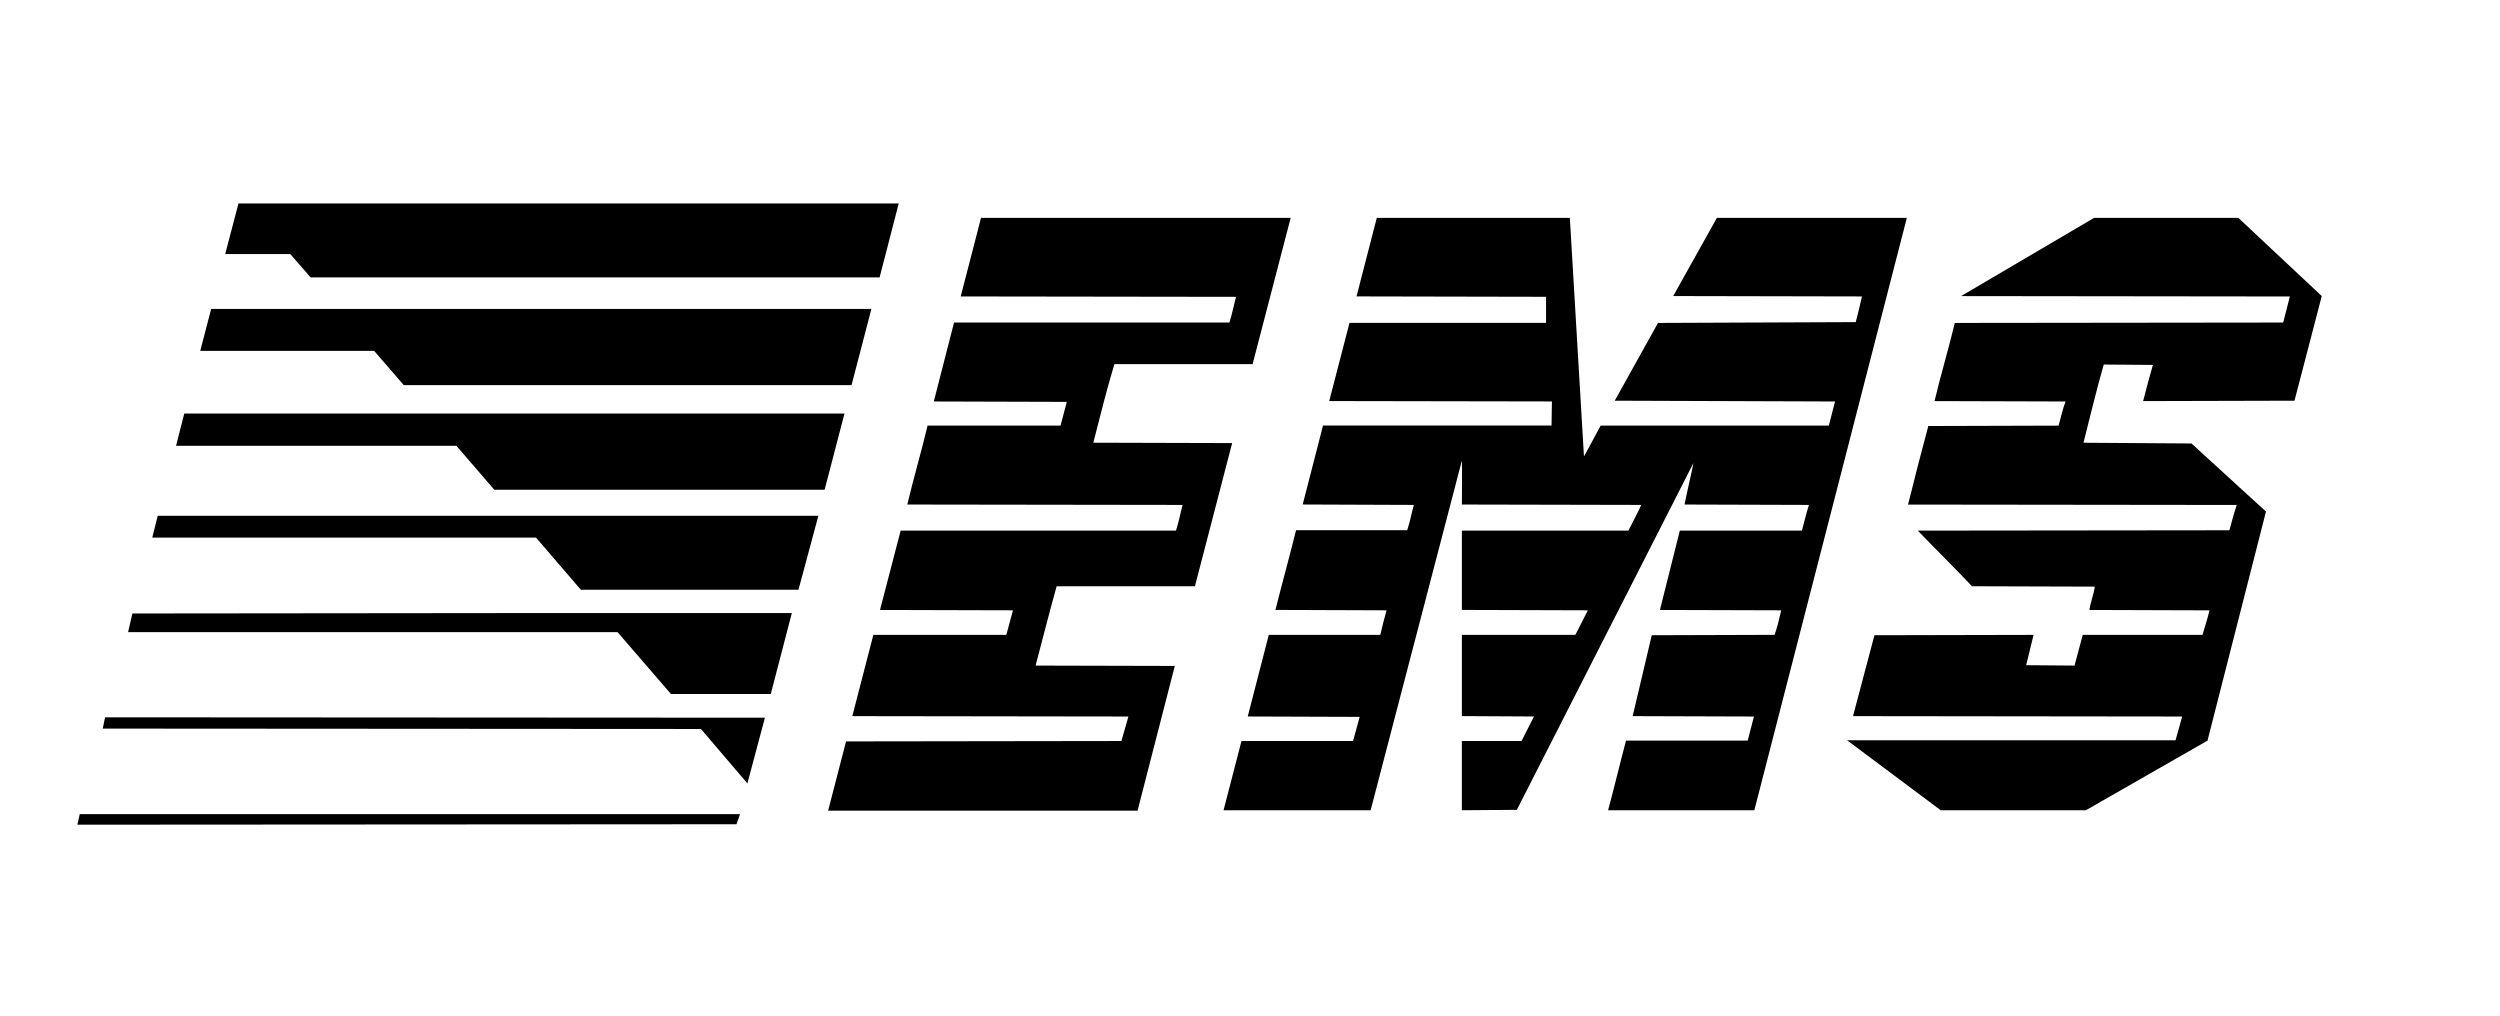 <svg width="64" height="26" viewBox="0 0 64 26" fill="none" xmlns="http://www.w3.org/2000/svg">
<path fill-rule="evenodd" clip-rule="evenodd" d="M22.518 7.101H7.951L7.432 6.504H5.765L6.105 5.209H23.007L22.518 7.101ZM32.072 9.302V9.322H28.528C28.328 9.989 28.159 10.666 27.989 11.333L31.543 11.343L30.595 14.988V15.008H27.05C26.861 15.684 26.691 16.361 26.511 17.039L30.075 17.048L29.127 20.732V20.753H21.2L21.659 18.98L28.708 18.97L28.887 18.343L21.819 18.333C21.999 17.646 22.178 16.949 22.358 16.252H25.762L25.932 15.624L22.528 15.615L23.057 13.583H30.105C30.175 13.374 30.215 13.145 30.275 12.926L23.227 12.916C23.386 12.239 23.586 11.572 23.746 10.895H27.15L27.31 10.288L23.905 10.278L24.424 8.256H31.473C31.543 8.038 31.583 7.819 31.643 7.599L24.594 7.589L25.114 5.578H33.041L32.072 9.302ZM40.548 11.662L40.558 11.672L40.977 10.895H46.818L46.977 10.278L41.337 10.258L42.445 8.267L47.507 8.246C47.566 8.028 47.617 7.808 47.666 7.589L42.834 7.579L43.952 5.578H48.815L44.911 20.742H41.167C41.327 20.155 41.467 19.557 41.626 18.96H44.741L44.901 18.343L41.796 18.333L42.285 16.262L45.429 16.252C45.5 16.053 45.55 15.834 45.599 15.624L42.494 15.615L43.004 13.583H46.129C46.189 13.364 46.239 13.145 46.309 12.926L43.124 12.916C43.194 12.558 43.284 12.199 43.353 11.851L38.831 20.732L37.423 20.742V18.97H38.951C39.061 18.761 39.16 18.551 39.27 18.342L37.424 18.332V16.252H40.328C40.438 16.052 40.539 15.833 40.649 15.624L37.424 15.614V13.583H41.687C41.797 13.364 41.917 13.145 42.016 12.926L37.424 12.916C37.424 12.537 37.434 12.159 37.424 11.791L35.088 20.742H31.323L31.782 18.97H34.638C34.698 18.77 34.747 18.561 34.807 18.352L31.942 18.342L32.481 16.252H35.336C35.386 16.042 35.436 15.833 35.496 15.624L32.651 15.614C32.82 14.937 33.01 14.26 33.179 13.573H36.025C36.095 13.364 36.135 13.135 36.195 12.926L33.349 12.915L33.869 10.894H39.719L39.729 10.277L34.028 10.267L34.547 8.266H39.579V7.598L34.727 7.588L35.246 5.577H40.188L40.548 11.662ZM59.437 7.579L58.739 10.258L54.864 10.268C54.944 9.959 55.024 9.651 55.114 9.342L53.856 9.332C53.667 9.989 53.507 10.666 53.337 11.334L56.102 11.353L58.009 13.096L56.512 18.96L53.397 20.743H49.683L47.297 18.96L47.287 18.951H55.694L55.864 18.343L47.437 18.333L47.986 16.262L52.059 16.253L51.87 17.029L53.108 17.039L53.318 16.253H56.383C56.443 16.043 56.513 15.844 56.562 15.625L53.487 15.615C53.518 15.416 53.597 15.227 53.627 15.018L50.483 15.008C50.033 14.53 49.554 14.062 49.095 13.584L57.072 13.575C57.132 13.355 57.191 13.136 57.261 12.927L48.846 12.917C49.012 12.245 49.185 11.574 49.365 10.906L52.699 10.896C52.759 10.696 52.799 10.477 52.879 10.278L49.524 10.268C49.684 9.591 49.884 8.934 50.043 8.267L58.45 8.257L58.62 7.59L50.203 7.58L53.608 5.578H57.302L59.437 7.579ZM21.799 9.86H10.337L9.579 8.983H5.126L5.406 7.908H22.308L21.799 9.86ZM21.11 12.538H12.654L11.685 11.413H4.507L4.717 10.586H21.619L21.11 12.538ZM20.441 15.097H14.87L13.722 13.763H3.898L4.038 13.205H20.95L20.441 15.097ZM19.732 17.766H17.176L15.809 16.182H3.279L3.389 15.705L14.032 15.694H20.271L19.732 17.766ZM19.133 20.055L17.945 18.662L2.63 18.652L2.69 18.363L19.582 18.373L19.133 20.055ZM18.854 21.101L1.981 21.112L2.041 20.842H18.944L18.854 21.101Z" fill="black"/>
</svg>
